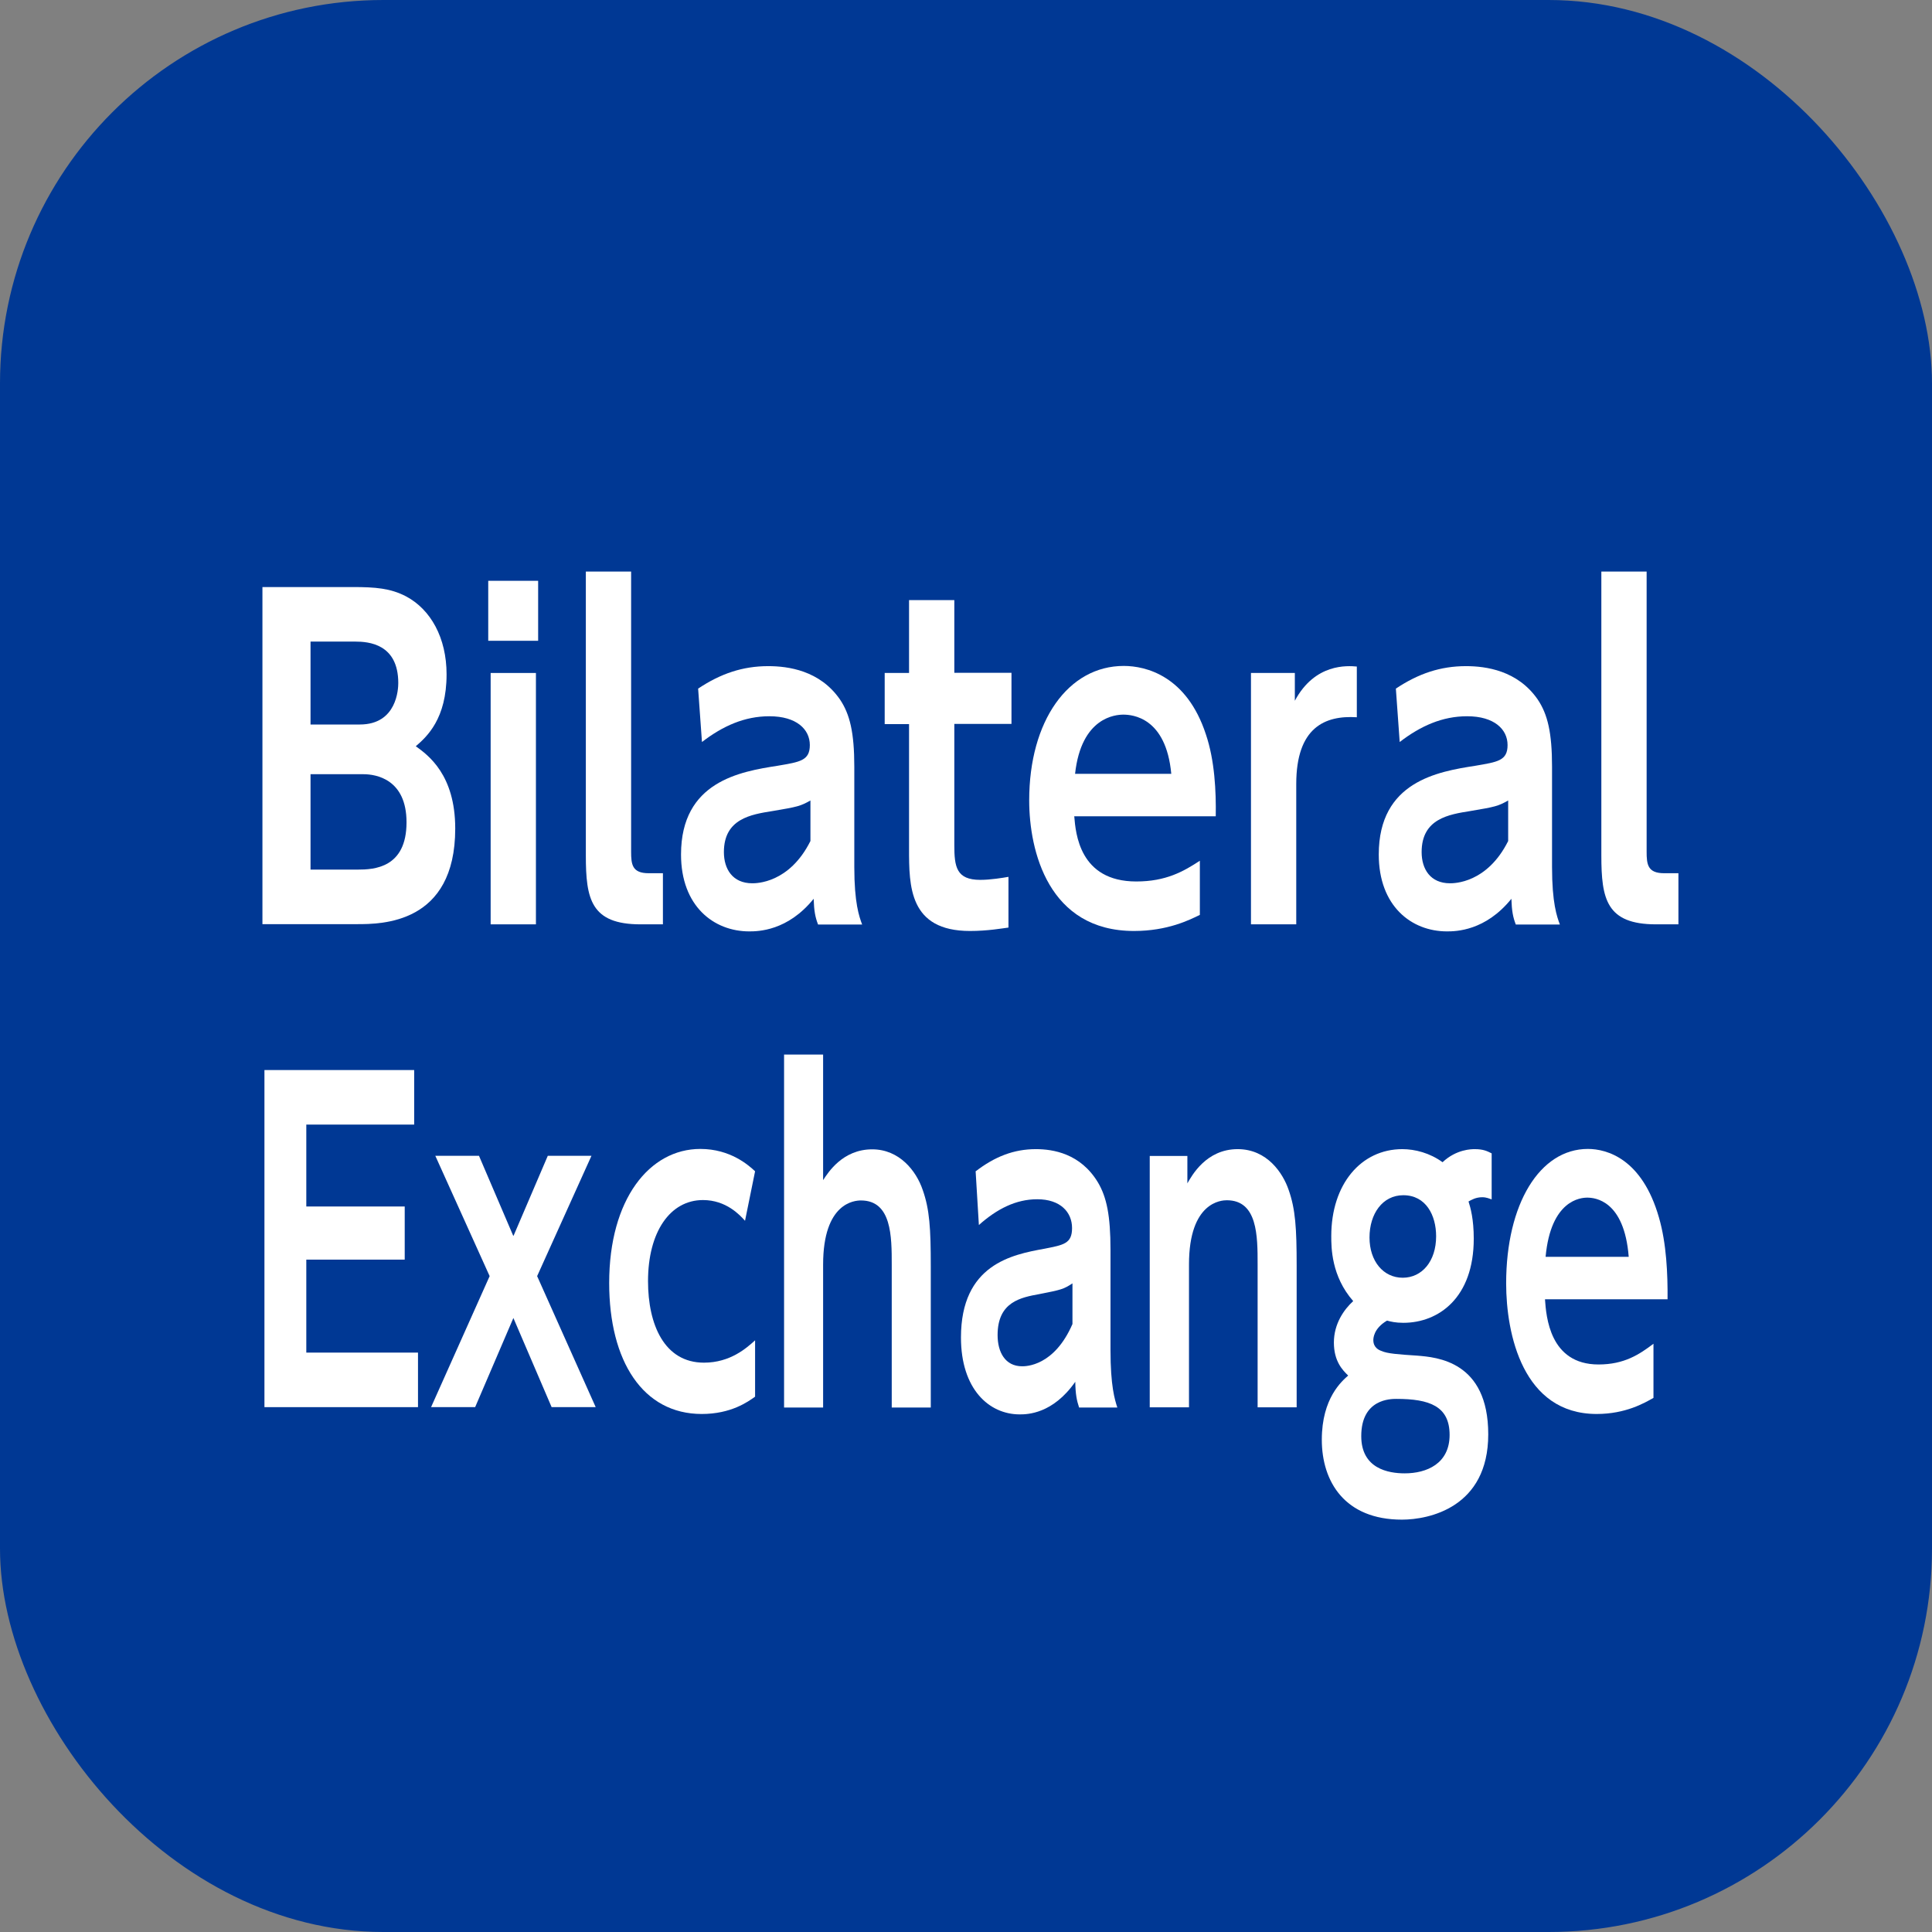 <?xml version="1.0" encoding="UTF-8"?>
<svg id="_レイヤー_2" data-name="レイヤー 2" xmlns="http://www.w3.org/2000/svg" viewBox="0 0 96 96">
  <rect x="0" y="0" width="96" height="96" fill="#808080" stroke="none"/>
  <defs>
    <style>
      .cls-1 {
        fill: #003894;
      }

      .cls-1, .cls-2 {
        stroke-width: 0px;
      }

      .cls-2 {
        fill: #fff;
      }
    </style>
  </defs>
  <g id="_レイヤー_1-2" data-name="レイヤー 1">
    <g>
      <rect class="cls-1" width="96" height="96" rx="19.05" ry="19.05"/>
      <g>
        <path class="cls-2" d="M17.53,29.17c1.12,0,1.87.06,2.64.46,1.23.65,2.02,2.06,2.02,3.88,0,2.2-.97,3.09-1.53,3.57.61.44,1.96,1.41,1.96,4.09,0,4.75-3.67,4.75-4.88,4.75h-4.7v-16.75h4.49ZM15.43,31.88v4.12h2.45c1.85,0,1.91-1.78,1.91-2.06,0-1.95-1.48-2.06-2.14-2.06h-2.21ZM15.43,38.47v4.74h2.35c.8,0,2.42-.08,2.42-2.35,0-2.14-1.51-2.39-2.14-2.39h-2.62Z"/>
        <path class="cls-2" d="M26.74,31.84h-2.48v-2.98h2.48v2.98ZM26.63,45.93h-2.25v-12.49h2.25v12.49Z"/>
        <path class="cls-2" d="M32.94,45.93h-1.11c-2.47,0-2.72-1.26-2.72-3.42v-14.11h2.25v13.92c0,.63.05,1.07.87,1.07h.71v2.54Z"/>
        <path class="cls-2" d="M34.7,34.21c1.11-.74,2.21-1.11,3.47-1.11.99,0,2.57.21,3.57,1.66.49.73.71,1.64.71,3.34v4.98c0,1.79.24,2.46.39,2.86h-2.19c-.14-.36-.2-.67-.22-1.28-1.29,1.6-2.76,1.62-3.2,1.62-1.77,0-3.39-1.26-3.39-3.82,0-3.63,2.94-4.12,4.8-4.41,1.11-.19,1.6-.25,1.6-1.03s-.66-1.43-2.01-1.43c-1.23,0-2.31.48-3.35,1.28l-.19-2.65ZM40.28,39.77c-.51.29-.65.32-1.89.53-1.07.17-2.42.38-2.42,2.04,0,.84.43,1.55,1.41,1.55.2,0,1.84,0,2.89-2.1v-2.02Z"/>
        <path class="cls-2" d="M45.17,29.82h2.25v3.61h2.84v2.54h-2.84v6.03c0,1.07.1,1.72,1.29,1.72.51,0,1.11-.1,1.4-.15v2.52c-.31.04-1.04.17-1.91.17-3.03,0-3.03-2.23-3.03-4.09v-6.19h-1.21v-2.54h1.21v-3.61Z"/>
        <path class="cls-2" d="M53.38,40.57c.07.82.25,3.23,3.08,3.23,1.48,0,2.35-.5,3.16-1.03v2.69c-.51.25-1.6.8-3.27.8-4.25,0-5.21-3.97-5.21-6.49,0-3.95,1.94-6.68,4.7-6.68,1.11,0,3.13.5,4.08,3.4.44,1.3.51,2.83.49,4.07h-7.04ZM58.2,38.45c-.26-2.81-1.94-2.94-2.38-2.94-.37,0-2.09.11-2.4,2.94h4.78Z"/>
        <path class="cls-2" d="M62.16,45.93v-12.49h2.18v1.38c1-1.87,2.62-1.74,3.08-1.7v2.52c-1.58-.1-3.01.5-3.01,3.32v6.97h-2.25Z"/>
        <path class="cls-2" d="M69.37,34.21c1.11-.74,2.21-1.11,3.47-1.11.99,0,2.57.21,3.57,1.66.49.73.71,1.64.71,3.34v4.98c0,1.79.24,2.46.39,2.86h-2.19c-.14-.36-.2-.67-.22-1.28-1.29,1.6-2.76,1.62-3.2,1.62-1.77,0-3.39-1.26-3.39-3.82,0-3.63,2.94-4.12,4.8-4.41,1.11-.19,1.6-.25,1.6-1.03s-.66-1.43-2.01-1.43c-1.23,0-2.31.48-3.35,1.28l-.19-2.65ZM74.95,39.77c-.51.29-.65.32-1.89.53-1.07.17-2.42.38-2.42,2.04,0,.84.43,1.55,1.41,1.55.2,0,1.84,0,2.89-2.1v-2.02Z"/>
        <path class="cls-2" d="M83.4,45.93h-1.11c-2.47,0-2.72-1.26-2.72-3.42v-14.11h2.25v13.92c0,.63.05,1.07.87,1.07h.71v2.54Z"/>
        <path class="cls-2" d="M20.11,59.95v2.64h-4.89v4.62h5.55v2.71h-7.63v-16.75h7.44v2.71h-5.36v4.07h4.89Z"/>
        <path class="cls-2" d="M25.52,61.4l1.7-3.97h2.17l-2.7,5.98,2.91,6.51h-2.19l-1.9-4.43-1.9,4.43h-2.19l2.91-6.51-2.7-5.98h2.17l1.7,3.97Z"/>
        <path class="cls-2" d="M37.52,69.4c-.35.25-1.19.86-2.65.86-2.92,0-4.6-2.62-4.6-6.51,0-4.16,2-6.66,4.53-6.66,1.5,0,2.41.82,2.72,1.11l-.5,2.46c-.26-.29-.94-1.03-2.09-1.03-1.63,0-2.73,1.58-2.73,4.03,0,2.16.81,4.05,2.78,4.05,1.31,0,2.12-.73,2.54-1.11v2.79Z"/>
        <path class="cls-2" d="M38.96,69.93v-17.53h1.94v6.24c.25-.38.97-1.53,2.44-1.53,1.35,0,2.19,1.07,2.51,2.02.34.96.4,1.91.4,3.78v7.03h-1.94v-7.1c0-1.39,0-3.19-1.53-3.19-.31,0-1.88.1-1.88,3.19v7.1h-1.94Z"/>
        <path class="cls-2" d="M48.47,58.21c.96-.74,1.91-1.11,3-1.11.85,0,2.22.21,3.09,1.66.43.73.62,1.64.62,3.34v4.98c0,1.79.21,2.46.34,2.86h-1.9c-.12-.36-.18-.67-.19-1.28-1.12,1.6-2.38,1.62-2.76,1.62-1.53,0-2.92-1.26-2.92-3.82,0-3.63,2.54-4.12,4.14-4.41.96-.19,1.38-.25,1.38-1.03s-.57-1.43-1.73-1.43c-1.06,0-2,.48-2.9,1.28l-.16-2.65ZM53.29,63.77c-.44.29-.56.32-1.63.53-.93.17-2.09.38-2.09,2.04,0,.84.37,1.55,1.22,1.55.18,0,1.59,0,2.5-2.1v-2.02Z"/>
        <path class="cls-2" d="M57.13,69.93v-12.49h1.87v1.36c.22-.38.93-1.7,2.5-1.7,1.47,0,2.25,1.2,2.53,2.02.34.96.4,1.91.4,3.78v7.03h-1.94v-7.1c0-1.41,0-3.19-1.53-3.19-.25,0-1.88.06-1.88,3.19v7.1h-1.94Z"/>
        <path class="cls-2" d="M74.13,59.6c-.13-.04-.26-.11-.48-.11-.32,0-.53.13-.68.21.1.31.26.88.26,1.85,0,2.94-1.75,4.18-3.5,4.18-.38,0-.63-.06-.81-.11-.68.4-.68.9-.68.97,0,.38.29.5.41.54.28.13.84.17,1.76.23.98.08,3.54.27,3.54,3.91s-2.95,4.24-4.29,4.24c-2.84,0-3.98-1.89-3.98-3.97s1.01-2.92,1.31-3.19c-.28-.27-.71-.71-.71-1.64s.5-1.64.96-2.06c-1.09-1.24-1.09-2.67-1.09-3.23,0-2.58,1.48-4.32,3.53-4.32.63,0,1.37.19,2,.65.69-.65,1.45-.65,1.6-.65.43,0,.62.1.84.21v2.29ZM69.39,69.51c-.29,0-1.75,0-1.75,1.85,0,1.62,1.35,1.85,2.16,1.85,1.09,0,2.23-.48,2.23-1.91s-1-1.79-2.65-1.79ZM68.05,61.49c0,1.18.69,2,1.65,2s1.66-.82,1.66-2.06c0-1.05-.51-2.04-1.63-2.04-1.03,0-1.68.92-1.68,2.1Z"/>
        <path class="cls-2" d="M76.77,64.57c.06.82.22,3.23,2.66,3.23,1.28,0,2.03-.5,2.73-1.03v2.69c-.44.25-1.38.8-2.82.8-3.67,0-4.5-3.97-4.5-6.49,0-3.95,1.67-6.68,4.06-6.68.96,0,2.7.5,3.53,3.4.38,1.3.44,2.83.43,4.07h-6.08ZM80.93,62.45c-.22-2.81-1.68-2.94-2.06-2.94-.32,0-1.81.11-2.07,2.94h4.13Z"/>
      </g>
    </g>
  </g>
</svg>